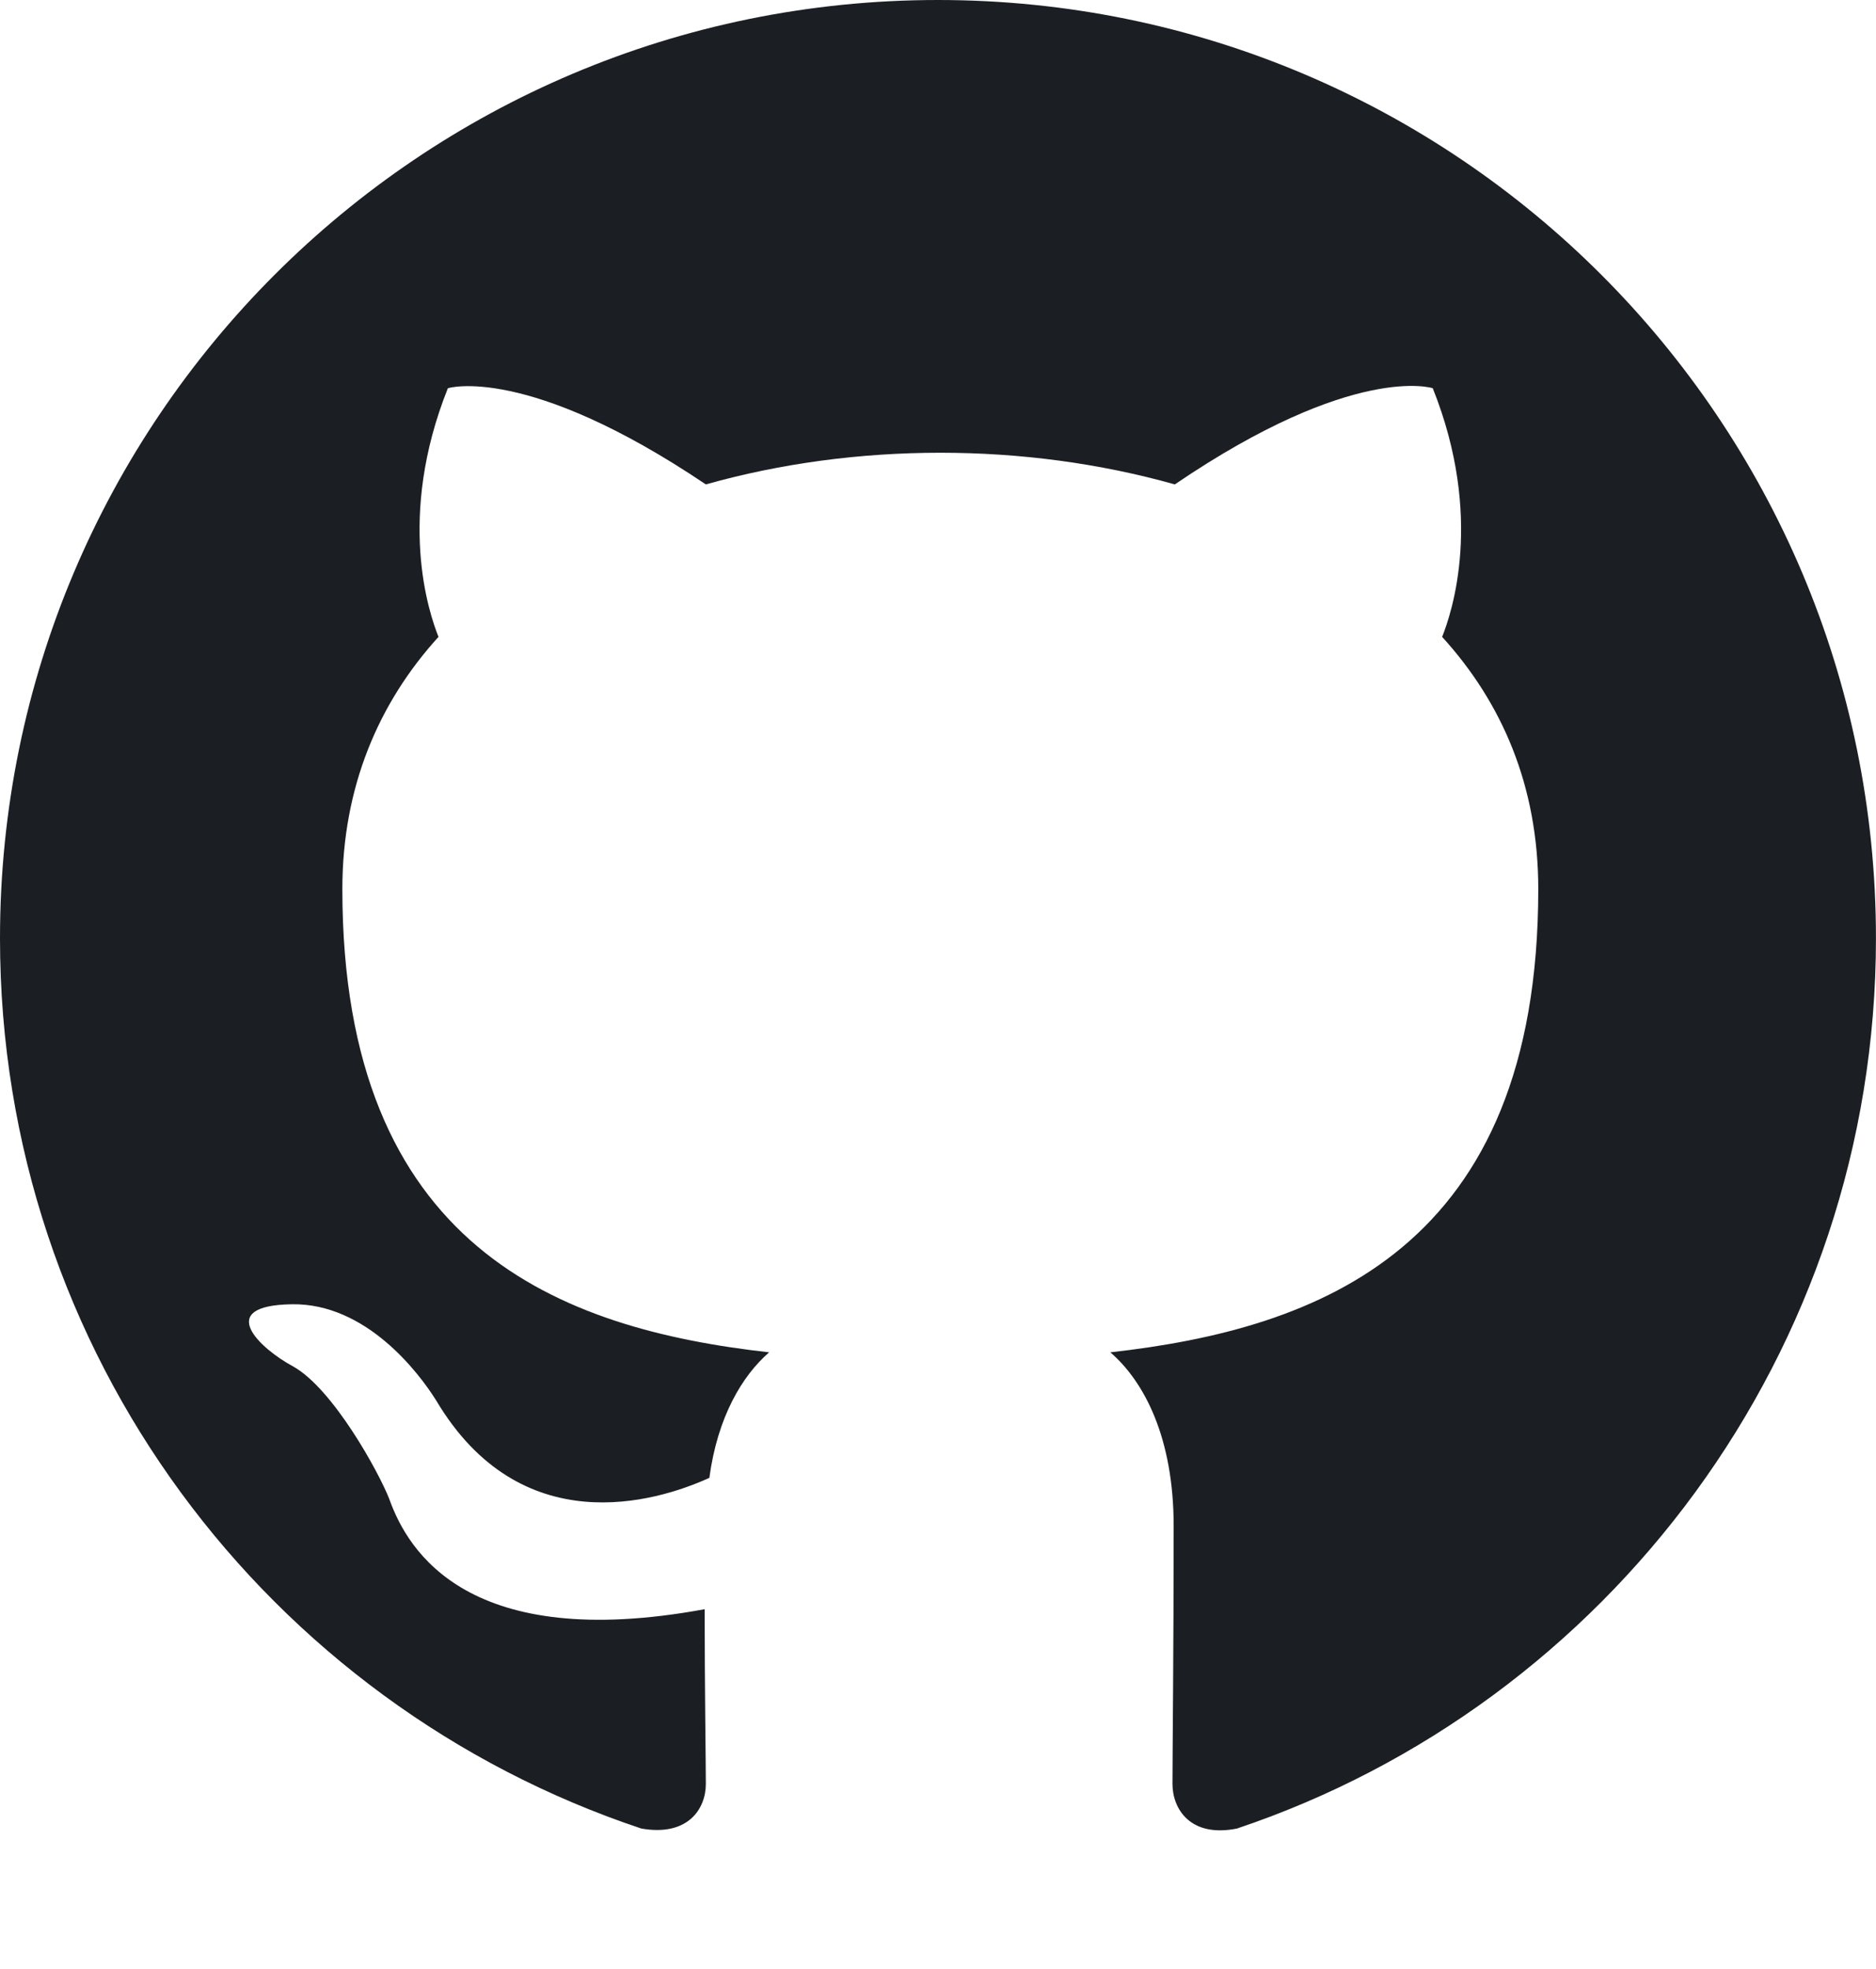 <?xml version="1.0" encoding="UTF-8"?> <svg xmlns="http://www.w3.org/2000/svg" width="81" height="85" viewBox="0 0 81 85" fill="none"><path fill-rule="evenodd" clip-rule="evenodd" d="M40.499 0C18.123 0 0 18.123 0 40.499C0 58.42 11.593 73.556 27.691 78.923C29.716 79.277 30.476 78.062 30.476 76.999C30.476 76.037 30.425 72.848 30.425 69.456C20.25 71.329 17.617 66.975 16.807 64.697C16.352 63.533 14.377 59.939 12.656 58.977C11.239 58.218 9.214 56.344 12.605 56.294C15.795 56.243 18.073 59.23 18.832 60.445C22.477 66.57 28.299 64.849 30.628 63.786C30.982 61.154 32.045 59.382 33.209 58.369C24.198 57.357 14.782 53.864 14.782 38.373C14.782 33.969 16.352 30.324 18.933 27.489C18.528 26.476 17.111 22.325 19.338 16.756C19.338 16.756 22.73 15.693 30.476 20.908C33.715 19.996 37.158 19.541 40.6 19.541C44.043 19.541 47.485 19.996 50.725 20.908C58.471 15.643 61.862 16.756 61.862 16.756C64.09 22.325 62.672 26.476 62.267 27.489C64.849 30.324 66.418 33.918 66.418 38.373C66.418 53.914 56.952 57.357 47.941 58.369C49.409 59.635 50.675 62.065 50.675 65.862C50.675 71.278 50.624 75.632 50.624 76.999C50.624 78.062 51.383 79.328 53.408 78.923C69.405 73.556 80.998 58.369 80.998 40.499C80.998 18.123 62.875 0 40.499 0Z" fill="#1B1F23"></path></svg> 